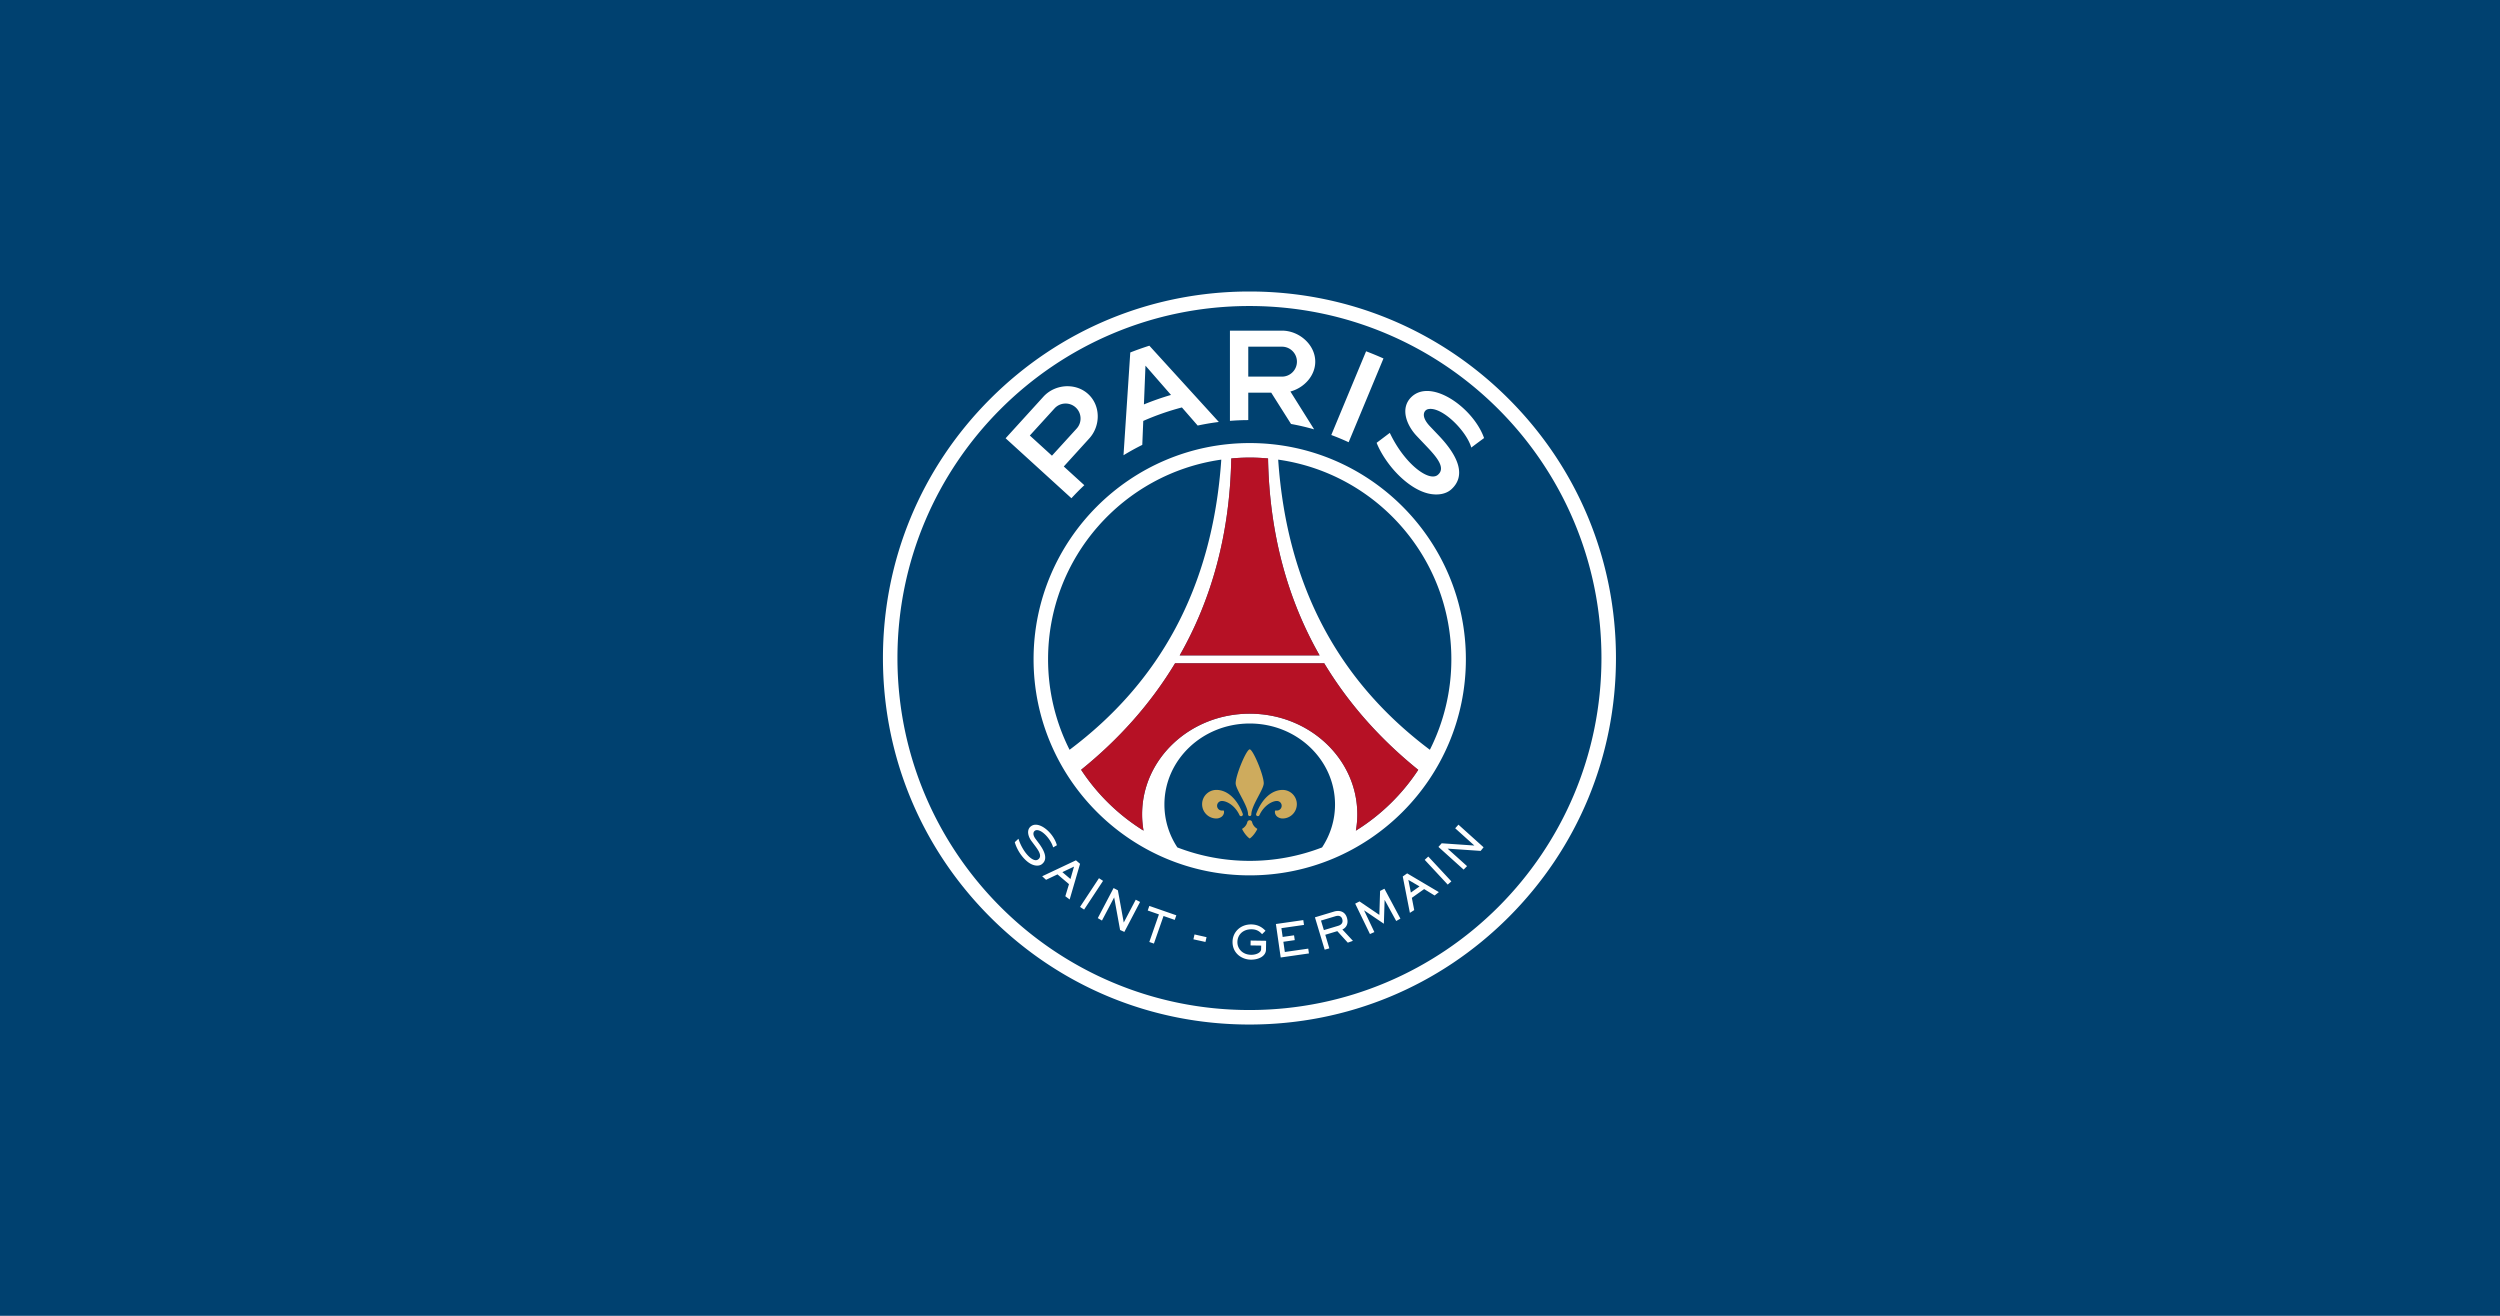 <svg xmlns="http://www.w3.org/2000/svg" viewBox="0 0 950 500"><path d="M0 500h950V0H0z" class="mono" style="fill:#004170"/><path d="M474.79 110.77c-37.2 0-72.176 14.487-98.482 40.793s-40.791 61.282-40.791 98.482 14.485 72.17 40.791 98.482c26.306 26.306 61.282 40.793 98.482 40.793s72.178-14.487 98.484-40.793c26.306-26.312 40.791-61.282 40.791-98.482s-14.485-72.176-40.791-98.482-61.284-40.793-98.484-40.793m0 5.518c73.877 0 133.76 59.888 133.76 133.76 0 73.87-59.883 133.76-133.76 133.76-73.871 0-133.76-59.888-133.76-133.76s59.888-133.76 133.76-133.76m-7.414 9.355v34.283a90 90 0 0 1 6.957-.29h.008V149.21h8.724l7.528 11.9a90 90 0 0 1 8.783 2.049l-9.022-14.387c5.173-1.383 9.44-5.94 9.44-11.344 0-6.496-6.153-11.787-12.648-11.787h-19.77zm-30.621 5.72a124 124 0 0 0-7.25 2.575l-2.572 39.059a92 92 0 0 1 7.136-3.943l.371-9.1a98 98 0 0 1 14.684-5.127l5.998 6.885c2.64-.569 5.32-1.03 8.032-1.362l-26.398-28.986zm37.586.38h12.807c3.135 0 5.687 2.554 5.687 5.69s-2.552 5.687-5.687 5.687H474.34zm44.775 1.746-13.23 31.816a89 89 0 0 1 6.596 2.744l13.236-31.836a123 123 0 0 0-6.602-2.725zm-83.836 5.46 9.703 11.128a103 103 0 0 0-10.293 3.605v-.002l.59-14.73zm-29.29 7.821c-3.489-.096-7.037 1.277-9.497 3.979l-14.361 15.795 25.01 22.787a94 94 0 0 1 4.9-4.956l-7.802-7.11 9.67-10.649c4.378-4.795 4.378-12.52-.424-16.893-2.101-1.916-4.78-2.879-7.495-2.953zm135.43 1.84c-1.875.157-3.591.844-5.013 2.183-4.498 4.247-1.944 10.788 1.979 14.922l3.808 4.008c3.89 4.095 7.283 8.17 4.16 10.742-3.327 2.752-12.632-4.141-18.228-15.975l-5.008 3.778c1.197 3.115 3.896 7.627 7.521 11.443 4.108 4.326 8.586 7.142 12.594 7.93 3.149.621 6.29.153 8.36-1.772 5.166-4.79 3.288-11.774-4.828-20.32l-3.368-3.54c-3.737-3.935-2.208-6.177-.76-6.52h.002c5.16-1.211 14.637 8.209 16.45 14.585a471 471 0 0 1 4.86-3.611c-3.256-9.265-14.398-18.534-22.528-17.854zm-136.76 4.742a5.67 5.67 0 0 1 4.099 1.477c2.315 2.11 2.485 5.714.369 8.029l-9.385 10.305-8.408-7.664 9.386-10.301a5.67 5.67 0 0 1 3.94-1.846zm70.23 15.014c-45.288 0-82.132 36.849-82.132 82.139s36.844 82.133 82.133 82.133 82.139-36.844 82.139-82.133-36.85-82.139-82.14-82.139m0 5.516c2.356 0 4.67.12 6.972.332.522 29.01 7.613 53.822 19.592 74.836H448.28c11.985-21.014 19.07-45.825 19.6-74.836a79 79 0 0 1 7.011-.332zm10.82.775.003.004c37.193 5.258 65.8 37.206 65.8 75.848a76.3 76.3 0 0 1-8.161 34.41c-33.76-25.327-54.274-61.021-57.641-110.26zm-21.622.002c-3.367 49.238-23.883 84.937-57.65 110.26a76.3 76.3 0 0 1-8.17-34.412c0-38.648 28.62-70.596 65.82-75.848zm-17.561 77.385h56.68c9.4 15.597 21.536 29.05 35.73 40.5a76.9 76.9 0 0 1-23.705 23.104c.35-2.024.54-4.094.54-6.211 0-21.113-18.3-38.232-40.882-38.232s-40.885 17.118-40.885 38.232c0 2.117.192 4.187.549 6.21a76.94 76.94 0 0 1-23.727-23.13c14.175-11.443 26.307-24.89 35.699-40.473zm28.363 22.89c17.905 0 32.418 13.785 32.418 30.784 0 5.993-1.807 11.575-4.922 16.305a76.3 76.3 0 0 1-27.496 5.107c-9.69 0-18.951-1.82-27.49-5.107-3.115-4.73-4.92-10.312-4.92-16.305 0-16.999 14.511-30.783 32.41-30.783zm79.318 38.44-1.236 1.375 7.256 6.53-.02.025-12.369-.854-1.236 1.377 9.576 8.625 1.297-1.322-7.348-6.615.025-.028 12.496.854 1.112-1.375zm-160.63.016a2.9 2.9 0 0 0-1.785.576 2.61 2.61 0 0 0-1.073 1.779c-.172 1.15.292 2.598 1.245 3.861l1.369 1.832c1.058 1.416 2.083 2.898 1.865 4.069q-.121.705-.787 1.13a1.46 1.46 0 0 1-.828.233c-1.86 0-5-3.307-6.547-8.057l-.034-.085-1.35 1.269-.026.027.005.026c.305 1.19 1.113 3.108 2.47 4.927 1.428 1.905 3.053 3.23 4.581 3.72q.746.238 1.444.238c.668 0 1.263-.173 1.712-.497.741-.549 1.184-1.238 1.303-2.058.232-1.515-.574-3.519-2.387-5.94l-1.21-1.619c-.966-1.29-.926-2.131-.721-2.607a1.28 1.28 0 0 1 1.004-.76c.066-.008.14-.008.213-.008 2.202 0 5.325 3.657 6.138 6.494l.02.067.064-.033c.457-.265.986-.57 1.317-.754l.04-.028-.013-.037c-1.052-3.922-5.026-7.765-8.03-7.765zm149.17 12.094-1.356 1.257 8.745 9.405 1.382-1.223zm-133.89 1.437-12.832 6.059 1.475 1.35 4.345-2.063 4.371 3.709-1.394 4.592 1.646 1.236 3.955-13.553zm-.729 2.389-1.355 4.715-3.076-2.612zm126.59 2.57-1.673 1.186 2.71 13.822 1.649-1.051-.906-4.656 4.675-3.329 3.975 2.436 1.615-1.283zm-117.11 1.836-7.195 10.914 1.547 1.012 7.197-10.914zm117.57.645 4.24 2.474-3.294 2.342zm-112.02 3.097-5.998 11.43 1.586.926 4.617-8.77.028.014 2.242 12.336 1.621.734 5.973-11.383-1.64-.86-4.538 8.638-.033-.014-2.223-12.19zm102.92.258-1.646.84-.28 9.11-7.533-5.128-1.646.846 5.61 11.557 1.679-.748-3.897-8.215.034-.02 7.469 5.061.283-9.01.033-.017 4.373 7.99 1.6-.906zm-89.336 6.53-.609 1.745 4.254 1.483-3.652 10.484 1.748.607 3.656-10.482 4.254 1.48.607-1.745zm71.67 1.921c-.493.004-.999.088-1.49.236l-7.25 2.184 3.705 12.295 1.766-.502-1.541-5.166 4.57-1.377 3.988 4.379 1.946-.693-4.016-4.327c1.012-.396 2.547-1.773 1.74-4.445-.565-1.88-1.938-2.595-3.418-2.584m-.183 1.856c.778-.059 1.515.218 1.828 1.265.364 1.197-.184 2.108-1.514 2.512l-5.476 1.648-1.092-3.625 5.476-1.646c.255-.078.518-.135.778-.154m-12.98 1.619-10.41 1.488 1.824 12.721 10.73-1.541-.258-1.826-8.904 1.277-.555-3.883 4.326-.623-.265-1.832-4.326.623-.483-3.341 8.586-1.23zm-19.74 1.644c-4.114-.066-7.092 2.896-7.145 6.56-.072 4.366 3.467 6.768 6.887 6.827 3.221.053 5.78-1.448 5.82-3.756l.053-3.414-5.887-.092-.033 1.852 4.041.066-.027 1.436c-.013 1.091-1.62 2.096-3.85 2.062-3.254-.06-5.204-2.347-5.158-4.867.04-2.685 2.044-4.882 5.457-4.822 2.328.04 3.3 1.229 3.922 1.857l1.303-1.295c-.735-.734-2.32-2.368-5.383-2.414m-21.598 3.807-.418 1.853 4.578 1.004.41-1.824z" style="fill:#fff"/><path d="M501.45 249.05c-11.979-21.014-19.063-45.825-19.592-74.843a78 78 0 0 0-6.965-.33c-2.368 0-4.703.125-7.018.337-.53 29.01-7.613 53.822-19.592 74.836zm1.756 2.988h-56.68c-9.393 15.584-21.525 29.03-35.706 40.474a77.1 77.1 0 0 0 23.726 23.13 36.3 36.3 0 0 1-.542-6.21c0-21.113 18.302-38.232 40.884-38.232s40.884 17.118 40.884 38.232c0 2.116-.192 4.187-.542 6.21a77 77 0 0 0 23.706-23.103c-14.195-11.45-26.332-24.904-35.731-40.5" class="mono" style="fill-opacity:.8;fill:#e30613"/><path d="M487.37 300.17c-3.969 0-7.785 3.195-9.994 9.029a.672.672 0 0 0 1.204.595c0-.015.005-.019.005-.034.006 0 .006-.008.006-.015 1.694-3.658 4.842-5.377 6.628-5.377a1.818 1.818 0 1 1 0 3.637 2 2 0 0 1-.324-.026c-.08-.011-.271-.06-.37.159-.073.178-.225 1.051.555 1.944.457.516 1.396.946 2.289.946a5.43 5.43 0 0 0 5.43-5.43 5.426 5.426 0 0 0-5.43-5.43m-15.141 9.028c-2.216-5.834-6.033-9.029-9.995-9.029a5.43 5.43 0 1 0 0 10.861c.893 0 1.832-.43 2.289-.946.78-.893.628-1.766.549-1.938-.093-.225-.285-.178-.364-.165a2 2 0 0 1-.324.027 1.817 1.817 0 1 1 0-3.631c1.78 0 4.934 1.712 6.621 5.377 0 .008.006.008.006.015.006.008.013.015.013.026a.674.674 0 0 0 1.27-.318c0-.098-.026-.19-.066-.277m7.995-11.547c0-3.129-4.095-12.898-5.332-12.898q-.136 0-.304.139c-1.495 1.204-5.034 9.849-5.034 12.759 0 2.335 4.717 8.486 4.717 11.833a.62.62 0 1 0 1.243 0c0-.008-.007-.015-.007-.02.02-3.346 4.716-9.484 4.716-11.812m-2.609 17.197c-.893-.55-1.574-1.422-1.819-2.467a.944.944 0 0 0-.906-.695.95.95 0 0 0-.906.695c-.245 1.045-.926 1.918-1.82 2.467-.165.099-.178.172-.112.297.543 1.079 1.462 2.415 2.586 3.32.16.126.219.133.252.133.04 0 .092-.008.251-.132 1.131-.906 2.044-2.242 2.587-3.32.066-.126.052-.2-.113-.298" style="fill:#ceab5d"/></svg>